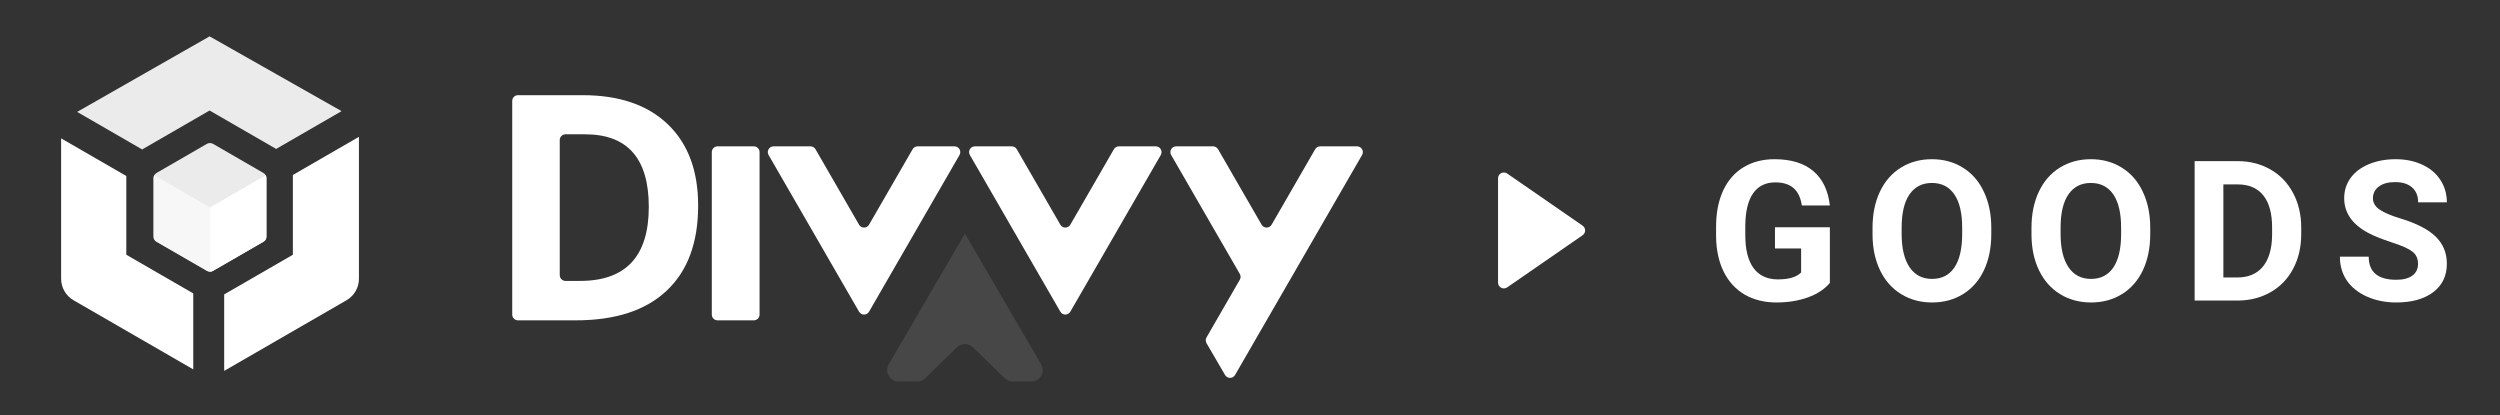<svg xmlns="http://www.w3.org/2000/svg" width="4334" height="720" viewBox="0 0 4334 720" fill="none"><rect x="0" y="0" width="4334" height="720" fill="#333333" stroke="none"/><path d="M1672.8 405L1804.85 631.368C1812.63 644.701 1803.01 661.445 1787.57 661.445H1755.74C1750.52 661.445 1745.51 659.406 1741.77 655.764L1686.77 602.118C1679 594.543 1666.61 594.543 1658.84 602.118L1603.83 655.764C1600.1 659.406 1595.09 661.445 1589.87 661.445H1558.03C1542.59 661.445 1532.98 644.701 1540.75 631.368L1672.8 405Z" fill="white" fill-opacity="0.1"></path><path d="M1582.11 258.713C1583.89 255.619 1587.19 253.713 1590.77 253.713H1654.74C1662.44 253.713 1667.25 262.046 1663.41 268.713L1506.58 540.337C1502.73 547.004 1493.11 547.004 1489.26 540.337L1332.44 268.713C1328.59 262.046 1333.4 253.713 1341.1 253.713H1405.08C1408.65 253.713 1411.95 255.619 1413.74 258.713L1489.26 389.525C1493.11 396.192 1502.73 396.192 1506.58 389.525L1582.11 258.713Z" fill="white"></path><path d="M1931.05 258.713C1932.83 255.619 1936.13 253.713 1939.71 253.713H2003.68C2011.38 253.713 2016.19 262.046 2012.34 268.713L1855.52 540.337C1851.67 547.004 1842.05 547.004 1838.2 540.337L1681.38 268.713C1677.53 262.046 1682.34 253.713 1690.04 253.713H1754.02C1757.59 253.713 1760.89 255.619 1762.68 258.713L1838.2 389.525C1842.05 396.192 1851.67 396.192 1855.52 389.525L1931.05 258.713Z" fill="white"></path><path d="M1233.98 263.713C1233.98 258.19 1238.46 253.713 1243.98 253.713H1306.78C1312.3 253.713 1316.78 258.19 1316.78 263.713V545.337C1316.78 550.86 1312.3 555.337 1306.78 555.337H1243.98C1238.46 555.337 1233.98 550.86 1233.98 545.337V263.713Z" fill="white"></path><path fill-rule="evenodd" clip-rule="evenodd" d="M1210.32 356.431C1210.32 420.686 1192.08 469.901 1155.58 504.076C1119.27 538.25 1066.74 555.337 998.01 555.337H898C892.477 555.337 888 550.86 888 545.337V175C888 169.477 892.477 165 898 165H1009.97C1073.39 165 1122.63 181.82 1157.71 215.461C1192.79 249.101 1210.32 296.091 1210.32 356.431ZM1124.76 358.567C1124.76 274.732 1087.91 232.815 1014.22 232.815H980.374C974.852 232.815 970.374 237.292 970.374 242.815V476.988C970.374 482.511 974.852 486.988 980.374 486.988H1005.72C1085.08 486.988 1124.76 444.181 1124.76 358.567Z" fill="white"></path><path d="M2361.28 268.713C2365.13 262.046 2360.32 253.713 2352.62 253.713H2288.64C2285.07 253.713 2281.77 255.619 2279.98 258.713L2204.46 389.525C2200.61 396.192 2190.99 396.192 2187.14 389.525L2111.61 258.713C2109.83 255.619 2106.53 253.713 2102.95 253.713H2038.98C2031.28 253.713 2026.47 262.046 2030.32 268.713L2149.36 474.91C2151.15 478.004 2151.15 481.816 2149.36 484.91L2091.6 584.957C2089.81 588.065 2089.82 591.896 2091.62 594.995L2123.78 650.116C2127.65 656.748 2137.24 656.727 2141.08 650.077L2195.78 555.327C2195.78 555.322 2195.79 555.322 2195.79 555.327C2195.79 555.331 2195.8 555.331 2195.8 555.327L2361.28 268.713Z" fill="white"></path><path d="M358.568 249.456C361.929 247.515 366.071 247.515 369.432 249.456L456.568 299.783C459.929 301.725 462 305.312 462 309.195V409.849C462 413.732 459.929 417.32 456.568 419.261L369.432 469.588C366.071 471.529 361.929 471.529 358.568 469.588L271.432 419.261C268.071 417.32 266 413.732 266 409.849V309.195C266 305.312 268.071 301.725 271.432 299.783L358.568 249.456Z" fill="white" fill-opacity="0.9"></path><mask id="mask0" maskUnits="userSpaceOnUse" x="266" y="248" width="196" height="224"><path d="M358.568 249.456C361.929 247.515 366.071 247.515 369.432 249.456L456.568 299.783C459.929 301.725 462 305.312 462 309.195V409.849C462 413.732 459.929 417.32 456.568 419.261L369.432 469.588C366.071 471.529 361.929 471.529 358.568 469.588L271.432 419.261C268.071 417.32 266 413.732 266 409.849V309.195C266 305.312 268.071 301.725 271.432 299.783L358.568 249.456Z" fill="#4175A4"></path></mask><g mask="url(#mask0)"><path d="M462.279 302.925L364.139 359.585L364.139 472.907L462.279 416.246L462.279 302.925Z" fill="white"></path></g><mask id="mask1" maskUnits="userSpaceOnUse" x="266" y="248" width="196" height="224"><path d="M358.568 249.456C361.929 247.515 366.071 247.515 369.432 249.456L456.568 299.783C459.929 301.725 462 305.312 462 309.195V409.849C462 413.732 459.929 417.32 456.568 419.261L369.432 469.588C366.071 471.529 361.929 471.529 358.568 469.588L271.432 419.261C268.071 417.32 266 413.732 266 409.849V309.195C266 305.312 268.071 301.725 271.432 299.783L358.568 249.456Z" fill="#4175A4"></path></mask><g mask="url(#mask1)"><path d="M266 302.925L364.139 359.585L364.139 472.907L266 416.246L266 302.925Z" fill="white" fill-opacity="0.6"></path></g><path d="M133.713 193.995L246.427 259.073L363.336 191.577L478.697 258.179L592.179 192.657L363.336 63.03L133.713 193.995Z" fill="white" fill-opacity="0.9"></path><path d="M105.967 483.25V239.876L218.963 305.116V441.636L335.031 508.646V640.341L127.477 520.509C114.165 512.823 105.967 498.62 105.967 483.25Z" fill="white"></path><path d="M388.64 510.381L507.709 441.636V303.327L622.248 237.199V483.25C622.248 498.62 614.043 512.823 600.737 520.509L388.64 642.961V510.381Z" fill="white"></path><path d="M2602.4 498.861C2604.02 499.707 2605.85 500.094 2607.68 499.981C2609.52 499.867 2611.28 499.258 2612.8 498.218L2743.67 407.763C2745 406.838 2746.1 405.604 2746.85 404.165C2747.61 402.726 2748 401.126 2748 399.502C2748 397.878 2747.61 396.278 2746.85 394.839C2746.1 393.4 2745 392.165 2743.67 391.24L2612.8 300.786C2611.28 299.742 2609.52 299.131 2607.68 299.019C2605.85 298.906 2604.02 299.297 2602.4 300.148C2600.77 300.999 2599.41 302.278 2598.45 303.846C2597.5 305.415 2597 307.214 2597 309.047V489.957C2597 491.791 2597.5 493.591 2598.45 495.161C2599.4 496.73 2600.77 498.01 2602.4 498.861Z" fill="white"></path><path d="M3172.23 490.492C3163.26 501.228 3150.59 509.584 3134.21 515.561C3117.83 521.426 3099.68 524.359 3079.76 524.359C3058.84 524.359 3040.47 519.822 3024.64 510.746C3008.92 501.56 2996.75 488.279 2988.12 470.902C2979.59 453.526 2975.22 433.106 2975 409.643V393.207C2975 369.079 2979.04 348.217 2987.12 330.619C2995.31 312.911 3007.04 299.408 3022.31 290.111C3037.7 280.704 3055.68 276 3076.27 276C3104.93 276 3127.35 282.862 3143.51 296.586C3159.66 310.199 3169.24 330.066 3172.23 356.186H3123.75C3121.54 342.351 3116.61 332.224 3108.97 325.805C3101.45 319.385 3091.04 316.176 3077.76 316.176C3060.83 316.176 3047.94 322.54 3039.08 335.268C3030.23 347.995 3025.75 366.921 3025.63 392.045V407.484C3025.63 432.829 3030.45 451.977 3040.08 464.926C3049.71 477.875 3063.82 484.35 3082.41 484.35C3101.12 484.35 3114.45 480.365 3122.42 472.396V430.727H3077.1V394.037H3172.23V490.492Z" fill="white"></path><path d="M3452.09 405.658C3452.09 429.454 3447.88 450.316 3439.47 468.246C3431.06 486.176 3419 500.01 3403.28 509.75C3387.67 519.49 3369.75 524.359 3349.49 524.359C3329.46 524.359 3311.58 519.545 3295.87 509.916C3280.15 500.287 3267.98 486.563 3259.34 468.744C3250.71 450.814 3246.34 430.229 3246.23 406.986V395.033C3246.23 371.238 3250.49 350.32 3259.01 332.279C3267.65 314.128 3279.76 300.238 3295.37 290.609C3311.09 280.87 3329.02 276 3349.16 276C3369.3 276 3387.18 280.87 3402.78 290.609C3418.5 300.238 3430.62 314.128 3439.14 332.279C3447.77 350.32 3452.09 371.182 3452.09 394.867V405.658ZM3401.62 394.701C3401.62 369.356 3397.08 350.098 3388.01 336.928C3378.93 323.757 3365.98 317.172 3349.16 317.172C3332.45 317.172 3319.55 323.702 3310.48 336.762C3301.4 349.711 3296.81 368.747 3296.7 393.871V405.658C3296.7 430.339 3301.24 449.486 3310.31 463.1C3319.39 476.713 3332.45 483.52 3349.49 483.52C3366.2 483.52 3379.04 476.99 3388.01 463.93C3396.97 450.759 3401.51 431.612 3401.62 406.488V394.701Z" fill="white"></path><path d="M3727.64 405.658C3727.64 429.454 3723.43 450.316 3715.02 468.246C3706.61 486.176 3694.54 500.01 3678.83 509.75C3663.22 519.49 3645.29 524.359 3625.04 524.359C3605 524.359 3587.13 519.545 3571.41 509.916C3555.7 500.287 3543.52 486.563 3534.89 468.744C3526.26 450.814 3521.89 430.229 3521.78 406.986V395.033C3521.78 371.238 3526.04 350.32 3534.56 332.279C3543.19 314.128 3555.31 300.238 3570.92 290.609C3586.63 280.87 3604.56 276 3624.71 276C3644.85 276 3662.72 280.87 3678.33 290.609C3694.04 300.238 3706.16 314.128 3714.69 332.279C3723.32 350.32 3727.64 371.182 3727.64 394.867V405.658ZM3677.17 394.701C3677.17 369.356 3672.63 350.098 3663.55 336.928C3654.48 323.757 3641.53 317.172 3624.71 317.172C3607.99 317.172 3595.1 323.702 3586.02 336.762C3576.95 349.711 3572.36 368.747 3572.24 393.871V405.658C3572.24 430.339 3576.78 449.486 3585.86 463.1C3594.93 476.713 3607.99 483.52 3625.04 483.52C3641.75 483.52 3654.59 476.99 3663.55 463.93C3672.52 450.759 3677.06 431.612 3677.17 406.488V394.701Z" fill="white"></path><path d="M3804.63 521.039V279.32H3879C3900.25 279.32 3919.23 284.135 3935.94 293.764C3952.77 303.282 3965.88 316.895 3975.29 334.604C3984.7 352.201 3989.4 372.234 3989.4 394.701V405.824C3989.4 428.292 3984.75 448.269 3975.46 465.756C3966.27 483.243 3953.27 496.801 3936.44 506.43C3919.62 516.059 3900.64 520.928 3879.5 521.039H3804.63ZM3854.43 319.662V481.029H3878.5C3897.98 481.029 3912.87 474.665 3923.16 461.938C3933.45 449.21 3938.71 431.003 3938.93 407.318V394.535C3938.93 369.965 3933.84 351.371 3923.66 338.754C3913.48 326.026 3898.59 319.662 3879 319.662H3854.43Z" fill="white"></path><path d="M4191.9 457.621C4191.9 448.214 4188.58 441.02 4181.94 436.039C4175.3 430.948 4163.35 425.635 4146.08 420.102C4128.82 414.457 4115.15 408.923 4105.07 403.5C4077.63 388.669 4063.9 368.692 4063.9 343.568C4063.9 330.508 4067.56 318.887 4074.86 308.705C4082.28 298.412 4092.85 290.388 4106.57 284.633C4120.4 278.878 4135.9 276 4153.05 276C4170.32 276 4185.7 279.154 4199.21 285.463C4212.71 291.661 4223.17 300.46 4230.58 311.859C4238.11 323.259 4241.87 336.208 4241.87 350.707H4192.07C4192.07 339.639 4188.58 331.062 4181.61 324.975C4174.64 318.777 4164.84 315.678 4152.22 315.678C4140.05 315.678 4130.59 318.279 4123.83 323.48C4117.08 328.572 4113.71 335.323 4113.71 343.734C4113.71 351.592 4117.64 358.178 4125.49 363.49C4133.46 368.803 4145.14 373.783 4160.52 378.432C4188.86 386.954 4209.5 397.523 4222.45 410.141C4235.4 422.758 4241.87 438.474 4241.87 457.289C4241.87 478.207 4233.96 494.643 4218.13 506.596C4202.3 518.438 4181 524.359 4154.22 524.359C4135.62 524.359 4118.69 520.984 4103.41 514.232C4088.14 507.37 4076.46 498.018 4068.39 486.176C4060.42 474.333 4056.43 460.609 4056.43 445.004H4106.4C4106.4 471.677 4122.34 485.014 4154.22 485.014C4166.06 485.014 4175.3 482.634 4181.94 477.875C4188.58 473.005 4191.9 466.254 4191.9 457.621Z" fill="white"></path></svg>